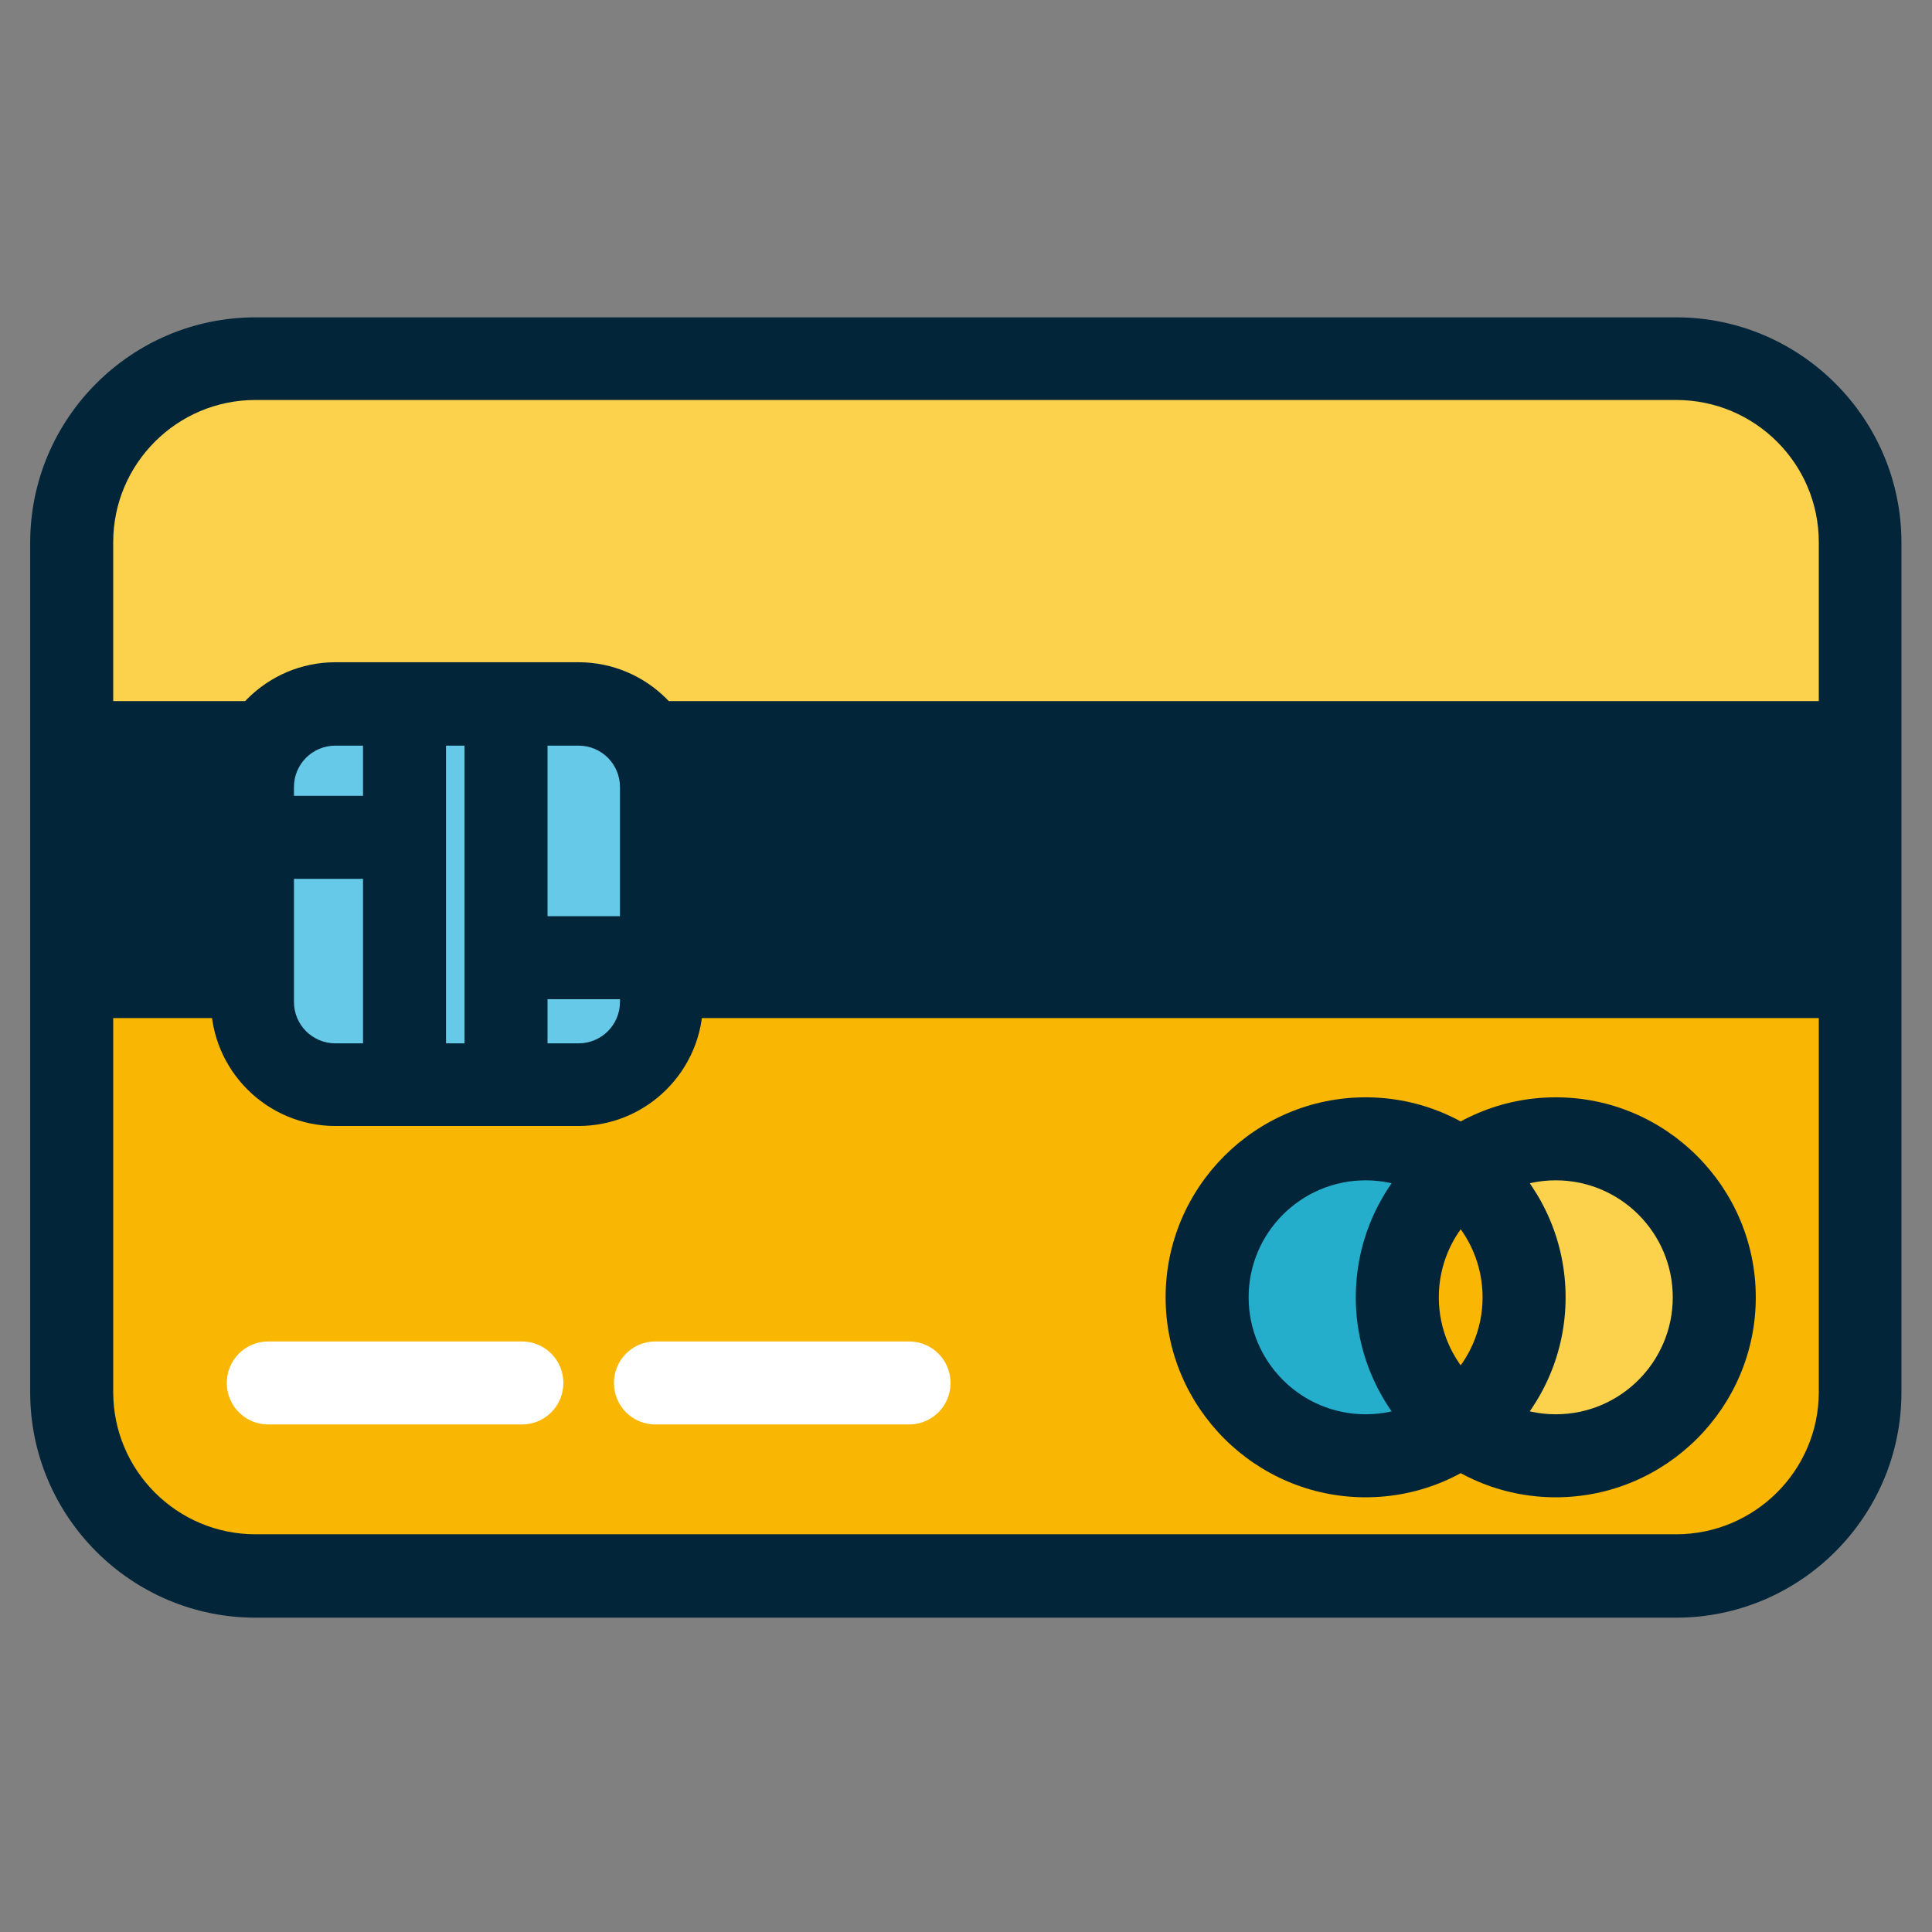 <?xml version="1.0" encoding="UTF-8"?>
<svg xmlns="http://www.w3.org/2000/svg" version="1.1" viewBox="0 0 512 512">
  <rect x="0" y="0" width="512" height="512" fill="#808080" stroke="none"/>
  <defs>
    <style>
      .cls-1 {
        fill: #022539;
      }

      .cls-2 {
        fill: #f9b602;
      }

      .cls-3 {
        fill: #fff;
      }

      .cls-4 {
        fill: #25adcc;
      }

      .cls-5 {
        fill: #fcd24c;
      }

      .cls-6 {
        fill: #65c9e7;
      }
    </style>
  </defs>
  <!-- Generator: Adobe Illustrator 28.7.1, SVG Export Plug-In . SVG Version: 1.2.0 Build 142)  -->
  <g>
    <g id="Capa_1">
      <g>
        <rect class="cls-5" x="26.6" y="100.9" width="462.2" height="113.5" rx="34" ry="34"/>
        <rect class="cls-2" x="26.6" y="242.1" width="462.2" height="169.8" rx="41.6" ry="41.6"/>
        <g>
          <path class="cls-4" d="M370.3,343.8c0-13.7,6.6-26,16.8-33.6-7-5.3-15.8-8.4-25.2-8.4-23.2,0-42,18.8-42,42s18.8,42,42,42,18.2-3.1,25.2-8.4c-10.2-7.7-16.8-19.9-16.8-33.6Z"/>
          <path class="cls-5" d="M412.3,301.8c-9.5,0-18.2,3.1-25.2,8.4,10.2,7.7,16.8,19.9,16.8,33.6s-6.6,26-16.8,33.6c7,5.3,15.8,8.4,25.2,8.4,23.2,0,42-18.8,42-42s-18.8-42-42-42Z"/>
          <path class="cls-2" d="M403.9,343.8c0-13.7-6.6-26-16.8-33.6-10.2,7.7-16.8,19.9-16.8,33.6s6.6,26,16.8,33.6c10.2-7.7,16.8-19.9,16.8-33.6Z"/>
        </g>
        <path class="cls-1" d="M444.3,428.7H67.7c-32.9,0-59.7-26.8-59.7-59.7v-225.2c0-32.9,26.8-59.7,59.7-59.7h376.5c32.9,0,59.7,26.8,59.7,59.7v225.2c0,32.9-26.8,59.7-59.7,59.7ZM67.7,106c-20.8,0-37.7,16.9-37.7,37.7v225.2c0,20.8,16.9,37.7,37.7,37.7h376.5c20.8,0,37.8-16.9,37.8-37.7v-225.2c0-20.8-16.9-37.7-37.8-37.7H67.7Z"/>
        <rect class="cls-1" x="20.7" y="185.8" width="472.3" height="84"/>
        <path class="cls-1" d="M361.9,396.8c-29.2,0-53-23.8-53-53s23.8-53,53-53,53,23.8,53,53-23.8,53-53,53ZM361.9,312.8c-17.1,0-31,13.9-31,31s13.9,31,31,31,31-13.9,31-31-13.9-31-31-31Z"/>
        <path class="cls-1" d="M412.3,396.8c-29.2,0-53-23.8-53-53s23.8-53,53-53,53,23.8,53,53-23.8,53-53,53ZM412.3,312.8c-17.1,0-31,13.9-31,31s13.9,31,31,31,31-13.9,31-31-13.9-31-31-31Z"/>
        <path class="cls-3" d="M138.3,377.5h-67.2c-6.1,0-11-4.9-11-11s4.9-11,11-11h67.2c6.1,0,11,4.9,11,11s-4.9,11-11,11Z"/>
        <path class="cls-3" d="M240.9,377.5h-67.2c-6.1,0-11-4.9-11-11s4.9-11,11-11h67.2c6.1,0,11,4.9,11,11s-4.9,11-11,11Z"/>
      </g>
      <rect class="cls-6" x="66.9" y="186.6" width="108.4" height="100.9" rx="22" ry="22"/>
      <path class="cls-1" d="M153.3,298.4h-64.4c-18.2,0-33-14.8-33-33v-56.9c0-18.2,14.8-33,33-33h64.4c18.2,0,33,14.8,33,33v56.9c0,18.2-14.8,33-33,33ZM88.9,197.6c-6.1,0-11,4.9-11,11v56.9c0,6.1,4.9,11,11,11h64.4c6.1,0,11-4.9,11-11v-56.9c0-6.1-4.9-11-11-11h-64.4Z"/>
      <rect class="cls-1" x="96.2" y="189.9" width="22" height="92.4"/>
      <rect class="cls-1" x="123.1" y="190.8" width="22" height="89.1"/>
      <rect class="cls-1" x="76.1" y="210.9" width="24.4" height="22"/>
      <rect class="cls-1" x="139.2" y="242.8" width="31.1" height="22"/>
    </g>
  </g>
</svg>